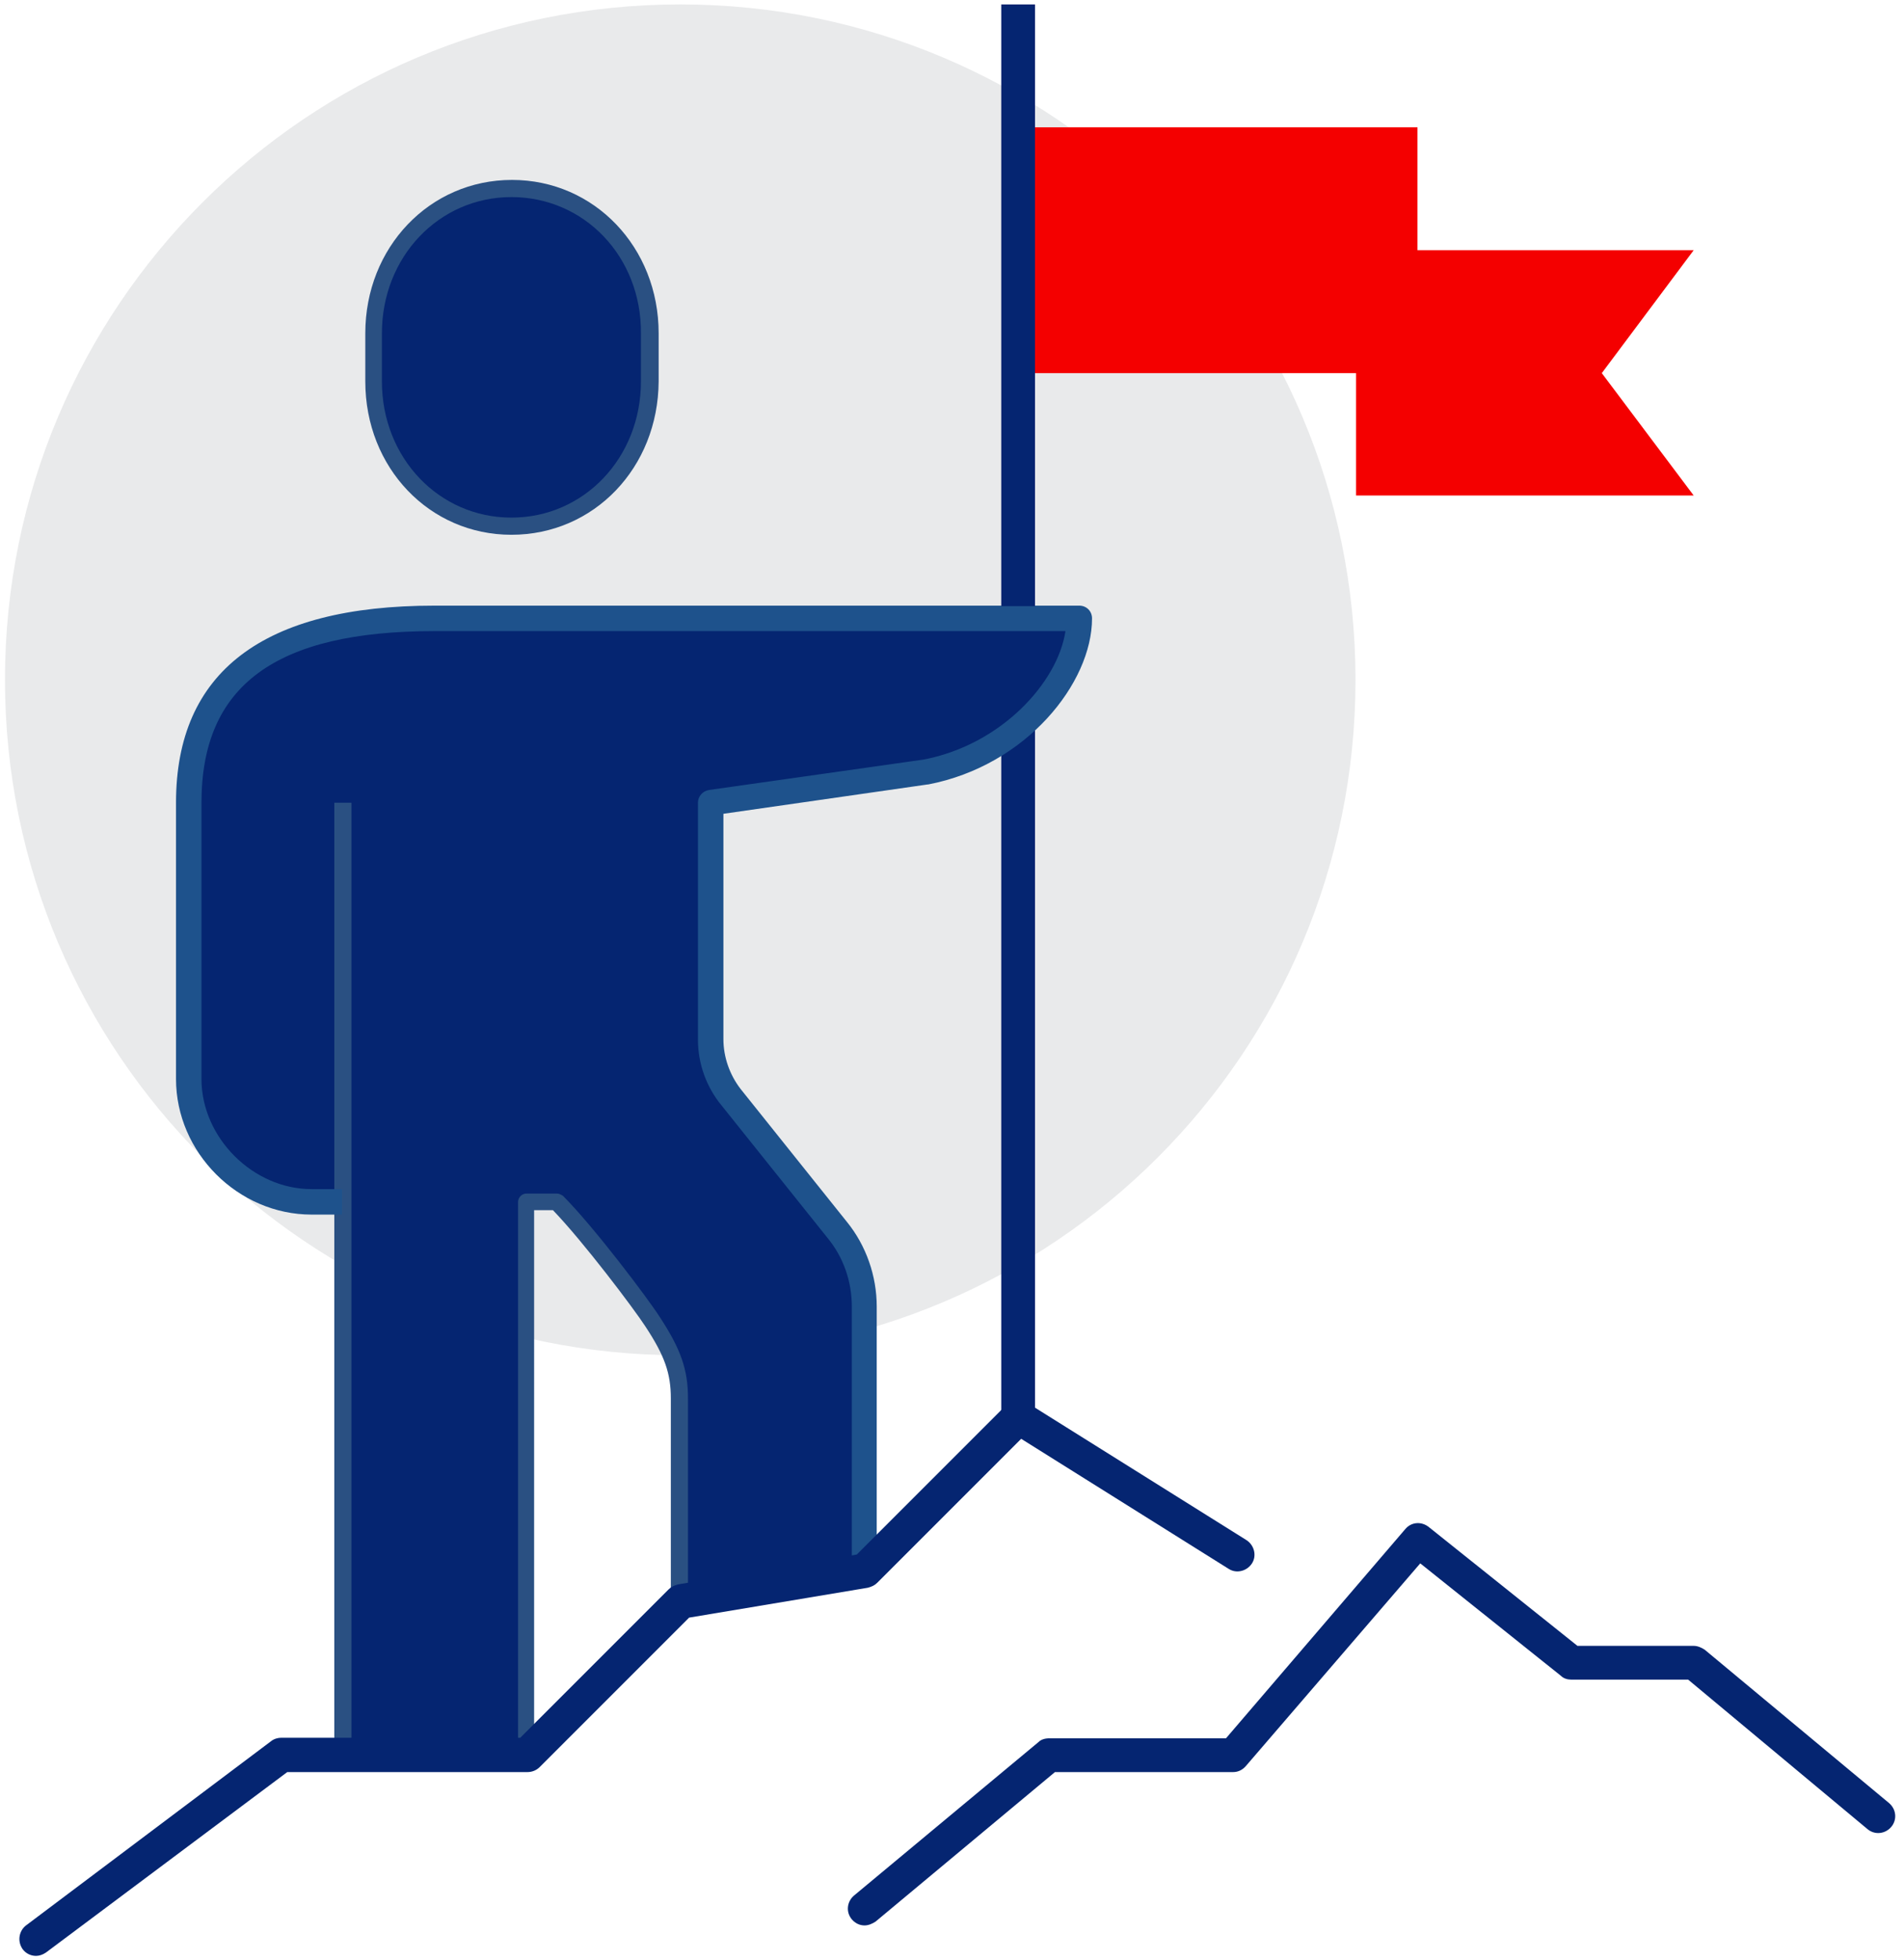 <?xml version="1.0" encoding="utf-8"?>
<!-- Generator: Adobe Illustrator 26.0.0, SVG Export Plug-In . SVG Version: 6.00 Build 0)  -->
<svg version="1.1" id="图层_1" xmlns="http://www.w3.org/2000/svg" xmlns:xlink="http://www.w3.org/1999/xlink" x="0px" y="0px"
	 viewBox="0 0 344 354" style="enable-background:new 0 0 344 354;" xml:space="preserve">
<style type="text/css">
	.st0{fill:#E9EAEB;}
	.st1{fill:#052571;}
	.st2{fill:#2A5082;}
	.st3{fill:#F40000;}
	.st4{fill:#1E528C;}
</style>
<g>
	<g>
		<path class="st0" d="M0.9,122.8c0-67.4,54.6-122,122-122c67.4,0,122,54.6,122,122c0,67.4-54.6,122-122,122
			C55.6,244.9,0.9,190.2,0.9,122.8"/>
	</g>
	<g>
		<path class="st1" d="M78.6,111.7c-26.3,0-44.4,8.4-44.4,33.3v49.9c0,11.9,10.3,22.2,22.2,22.2h5.5V317h33.3v-99.9c0,0,0,0,5.5,0
			c5.5,5.5,15.2,18.4,17.3,21.7c3.5,5.3,4.9,8.8,4.9,13.9v36.6l33.3-5.5V236c0-5-1.7-9.9-4.9-13.9l-19.2-24c-2.4-3-3.6-6.6-3.6-10.4
			V145l38.8-5.5c16.2-3.1,27.7-16.6,27.7-27.7H78.6z"/>
	</g>
	<g>
		<path class="st2" d="M96.7,317h-3.1v-99.9c0-0.8,0.7-1.5,1.5-1.5h5.5c0.4,0,0.8,0.2,1.1,0.4c5.6,5.6,15.4,18.6,17.5,21.9
			c3.8,5.8,5.1,9.5,5.1,14.7v36.6h-3.1v-36.6c0-4.5-1.1-7.7-4.6-13c-2-3.1-11.2-15.3-16.7-21h-3.4V317z"/>
	</g>
	<g>
		<rect x="180.9" y="128.4" class="st1" width="6.1" height="127.6"/>
	</g>
	<g>
		<path class="st1" d="M156.2,347.8c-0.9,0-1.7-0.4-2.3-1.1c-1.1-1.3-0.9-3.2,0.4-4.3l33.3-27.7c0.5-0.5,1.2-0.7,2-0.7h31.9
			l32.4-37.8c1.1-1.3,2.9-1.4,4.2-0.4l26.9,21.5H306c0.7,0,1.4,0.3,2,0.7l33.3,27.7c1.3,1.1,1.5,3,0.4,4.3c-1.1,1.3-3,1.5-4.3,0.4
			l-32.4-27h-21.1c-0.7,0-1.4-0.2-1.9-0.7l-25.4-20.3L225.1,319c-0.6,0.7-1.4,1.1-2.3,1.1h-32.2l-32.4,27
			C157.6,347.5,156.9,347.8,156.2,347.8z"/>
	</g>
	<g>
		<polygon class="st3" points="306,89.5 245,89.5 245,45.2 306,45.2 289.4,67.4 		"/>
	</g>
	<g>
		<rect x="184" y="23" class="st3" width="72.1" height="44.4"/>
	</g>
	<g>
		<path class="st1" d="M92.4,95.1c14.3,0,25-11.7,25-26.1v-8.7c0-14.4-10.7-26.2-25-26.2c-14.3,0-25,11.7-25,26.2v8.7
			C67.5,83.4,78.2,95.1,92.4,95.1z"/>
		<path class="st2" d="M92.4,96.6C77.6,96.6,66,84.5,66,68.9v-8.7c0-15.5,11.6-27.7,26.5-27.7c14.9,0,26.5,12.2,26.5,27.7v8.7
			C118.9,84.5,107.3,96.6,92.4,96.6z M92.4,35.6C79.3,35.6,69,46.4,69,60.2v8.7c0,13.8,10.3,24.6,23.4,24.6
			c13.1,0,23.4-10.8,23.4-24.6v-8.7C115.9,46.4,105.6,35.6,92.4,35.6z"/>
	</g>
	<g>
		<rect x="60.4" y="145" class="st2" width="3.1" height="172"/>
	</g>
	<g>
		<path class="st4" d="M158.5,283.7h-4.6V236c0-4.5-1.5-8.9-4.4-12.4l-19.2-24c-2.7-3.3-4.2-7.5-4.2-11.8V145c0-1.1,0.8-2.1,2-2.3
			l38.8-5.5c14-2.7,24.2-13.9,25.6-23.2h-114c-28.7,0-42.1,9.8-42.1,31v49.9c0,10.6,9.3,19.9,19.9,19.9h5.5v4.6h-5.5
			c-13.3,0-24.5-11.2-24.5-24.5V145c0-23.6,15.7-35.6,46.7-35.6h116.5c1.3,0,2.3,1,2.3,2.3c0,11.7-11.9,26.6-29.6,30
			c0,0-0.1,0-0.1,0l-36.9,5.3v40.7c0,3.2,1.1,6.4,3.1,9l19.2,24c3.5,4.3,5.4,9.8,5.4,15.3V283.7z"/>
	</g>
	<g>
		<rect x="180.9" y="0.8" class="st1" width="6.1" height="108.7"/>
	</g>
	<g>
		<path class="st1" d="M6.5,353.3c-0.9,0-1.8-0.4-2.4-1.2c-1-1.4-0.7-3.3,0.6-4.3L49,314.5c0.5-0.4,1.2-0.6,1.8-0.6H94l26.8-26.8
			c0.5-0.5,1-0.7,1.7-0.9l32.3-5.4l27-27c1-1,2.6-1.2,3.8-0.4l39.6,24.8c1.4,0.9,1.9,2.8,1,4.2c-0.9,1.4-2.8,1.9-4.2,1l-37.5-23.5
			l-26,26c-0.5,0.5-1,0.7-1.7,0.9l-32.3,5.4l-27,27c-0.6,0.6-1.4,0.9-2.2,0.9H51.9L8.3,352.7C7.7,353.1,7.1,353.3,6.5,353.3z"/>
	</g>
</g>
</svg>
